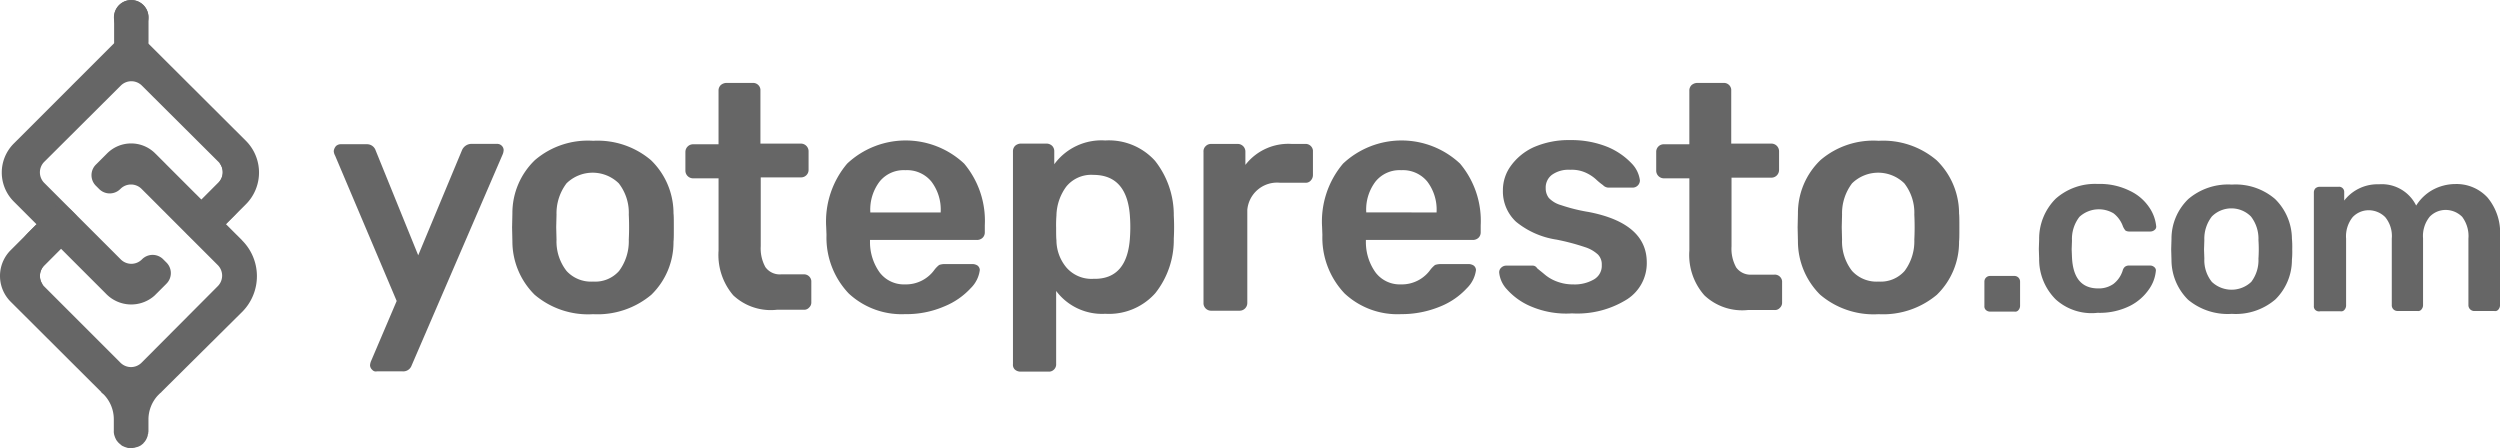 <svg xmlns="http://www.w3.org/2000/svg" width="192.562" height="34.509" viewBox="0 0 192.562 34.509">
  <g id="yote" opacity="0.8">
    <path id="Path_270" data-name="Path 270" d="M37.962,2.671a1.329,1.329,0,1,1,1.109-1.518,1.167,1.167,0,0,1,0,.41A1.33,1.33,0,0,1,37.962,2.671Z" transform="translate(-27.654 -0.02)" fill="#404040"/>
    <path id="Path_271" data-name="Path 271" d="M37.825,4.506h0A1.337,1.337,0,0,1,36.5,3.181h0V1.325A1.337,1.337,0,0,1,37.825,0h0a1.337,1.337,0,0,1,1.325,1.325h0V3.181a1.322,1.322,0,0,1-1.325,1.325Z" transform="translate(-27.71)" fill="#404040"/>
    <path id="Path_272" data-name="Path 272" d="M13.257,29.732l-.916.916A2.7,2.7,0,0,1,8.606,30.5L1.5,23.394a3.156,3.156,0,0,1,0-4.458h0l8.217-8.217a1.149,1.149,0,0,1,1.639,0l8.025,8a3.462,3.462,0,0,1,0,4.892h0L16.8,26.189a1.149,1.149,0,0,1-1.639,0h0l-.241-.241a1.149,1.149,0,0,1,0-1.639l2.338-2.338a1.149,1.149,0,0,0,0-1.639l-5.88-5.856a1.149,1.149,0,0,0-1.639,0l-5.88,5.856a1.149,1.149,0,0,0,0,1.639l5.88,5.88a1.149,1.149,0,0,0,1.639,0h0a1.149,1.149,0,0,1,1.639,0l.241.241A1.149,1.149,0,0,1,13.257,29.732Z" transform="translate(-0.442 -7.875)" fill="#404040"/>
    <path id="Path_273" data-name="Path 273" d="M62.23,52.1a1.147,1.147,0,0,1-.1,1.518L59.8,55.956a.423.423,0,0,0-.1.12l1.856,1.856a.526.526,0,0,0,.12-.1L63.315,56.2C65.508,54,62.23,52.1,62.23,52.1Z" transform="translate(-45.319 -39.545)" fill="#404040"/>
    <path id="Path_274" data-name="Path 274" d="M18.671,53.308l-6.7-6.7a2.618,2.618,0,0,0-3.687,0h0l-.868.868a1.149,1.149,0,0,0,0,1.639l.241.241a1.149,1.149,0,0,0,1.639,0,1.149,1.149,0,0,1,1.639,0h0l5.856,5.856a1.149,1.149,0,0,1,0,1.639l-5.856,5.88a1.149,1.149,0,0,1-1.639,0L3.441,56.875a1.149,1.149,0,0,1,0-1.639L5.778,52.9a1.149,1.149,0,0,0,0-1.639l-.241-.241a1.149,1.149,0,0,0-1.639,0h0L.838,54.08a2.807,2.807,0,0,0,0,3.952h0L7.827,65v.024c.048.048.12.1.169.145l.072.072a2.741,2.741,0,0,1,.723,1.831h0v.94a.82.82,0,0,0,.024.241v.024l.072.217.024.048a1.431,1.431,0,0,0,.1.193l.024.024a1.048,1.048,0,0,0,.145.169h0c.048.048.12.1.169.145l.024.024a.722.722,0,0,0,.193.1l.048.024.217.072h0a.82.82,0,0,0,.241.024h.072a.531.531,0,0,0,.193-.024h.048l.072-.024c.048-.024.12-.024.169-.048l.072-.024.145-.072.072-.048c.048-.048.1-.072.145-.12L11.1,68.9a.639.639,0,0,0,.12-.145c.024-.024.024-.048.048-.072l.072-.145.024-.072a.447.447,0,0,0,.048-.169.089.089,0,0,1,.024-.072c.024-.024,0-.024,0-.024,0-.072.024-.12.024-.193v-.916h0a2.741,2.741,0,0,1,.723-1.831l.1-.1a1.048,1.048,0,0,1,.169-.145V65l6.266-6.217a3.9,3.9,0,0,0-.048-5.47Z" transform="translate(-0.025 -34.801)" fill="#404040"/>
    <path id="Path_275" data-name="Path 275" d="M6.952,72.278c-2.169,2.169,1.084,4.1,1.084,4.1a1.147,1.147,0,0,1,.1-1.518L9.41,73.58,7.53,71.7Z" transform="translate(-4.717 -54.422)" fill="#404040"/>
    <path id="Path_276" data-name="Path 276" d="M109.664,63.4a.506.506,0,0,1-.169-.337,1.01,1.01,0,0,1,.1-.386l1.952-4.579L106.8,46.892a.784.784,0,0,1-.1-.337.706.706,0,0,1,.169-.386.531.531,0,0,1,.361-.145h2.048a.7.7,0,0,1,.651.482l3.277,8.073,3.374-8.1a.8.8,0,0,1,.7-.482h2a.49.49,0,0,1,.361.145.476.476,0,0,1,.145.337,1.01,1.01,0,0,1-.1.386L112.7,63.061a.682.682,0,0,1-.7.458h-1.976A.361.361,0,0,1,109.664,63.4Z" transform="translate(-80.993 -34.915)" fill="#404040"/>
    <path id="Path_277" data-name="Path 277" d="M165.435,56.856a5.786,5.786,0,0,1-1.711-4.1l-.024-1.084.024-1.084a5.652,5.652,0,0,1,1.735-4.1A6.262,6.262,0,0,1,169.941,45a6.349,6.349,0,0,1,4.458,1.494,5.7,5.7,0,0,1,1.735,4.1c.024.193.024.554.024,1.084s0,.892-.024,1.084a5.646,5.646,0,0,1-1.711,4.1,6.443,6.443,0,0,1-4.482,1.494A6.354,6.354,0,0,1,165.435,56.856Zm6.507-1.831a3.827,3.827,0,0,0,.747-2.41,19.294,19.294,0,0,0,0-1.928,3.691,3.691,0,0,0-.771-2.41,2.88,2.88,0,0,0-4.024,0,3.829,3.829,0,0,0-.771,2.41l-.024.964.024.964a3.691,3.691,0,0,0,.771,2.41,2.551,2.551,0,0,0,2.048.819,2.449,2.449,0,0,0,2-.819Z" transform="translate(-124.257 -34.156)" fill="#404040"/>
    <path id="Path_278" data-name="Path 278" d="M222.787,42.857a4.786,4.786,0,0,1-1.133-3.446V33.845H219.7a.592.592,0,0,1-.6-.578h0V31.8a.592.592,0,0,1,.6-.578h1.952V27.1a.581.581,0,0,1,.169-.434.684.684,0,0,1,.41-.169h2.048a.564.564,0,0,1,.6.506V31.17h3.109a.592.592,0,0,1,.6.578h0v1.446a.577.577,0,0,1-.6.578h-3.085v5.3a2.968,2.968,0,0,0,.361,1.615,1.356,1.356,0,0,0,1.2.554h1.735a.564.564,0,0,1,.6.506v1.639a.529.529,0,0,1-.169.41.5.5,0,0,1-.434.169h-2.024A4.228,4.228,0,0,1,222.787,42.857Z" transform="translate(-166.307 -20.109)" fill="#404040"/>
    <path id="Path_279" data-name="Path 279" d="M265.835,56.684a6.238,6.238,0,0,1-1.711-4.506l-.024-.627a6.9,6.9,0,0,1,1.615-4.868,6.585,6.585,0,0,1,9.013,0,6.854,6.854,0,0,1,1.59,4.747v.53a.581.581,0,0,1-.169.434.636.636,0,0,1-.458.169h-8.217v.193a4.01,4.01,0,0,0,.747,2.313,2.344,2.344,0,0,0,1.952.916,2.705,2.705,0,0,0,2.289-1.157,2.232,2.232,0,0,1,.337-.337,1.224,1.224,0,0,1,.41-.072h2.169a.728.728,0,0,1,.386.12.46.46,0,0,1,.169.337,2.367,2.367,0,0,1-.7,1.4,5.652,5.652,0,0,1-2.024,1.4,7.349,7.349,0,0,1-3.036.6A5.976,5.976,0,0,1,265.835,56.684Zm7.085-6.241v-.048a3.567,3.567,0,0,0-.723-2.338,2.426,2.426,0,0,0-2-.868,2.379,2.379,0,0,0-1.976.868,3.566,3.566,0,0,0-.723,2.338v.048Z" transform="translate(-200.463 -34.08)" fill="#404040"/>
    <path id="Path_280" data-name="Path 280" d="M323.954,62.564a.5.5,0,0,1-.169-.434V45.743a.581.581,0,0,1,.169-.434.684.684,0,0,1,.41-.169h1.976a.636.636,0,0,1,.458.169.581.581,0,0,1,.169.434v.988a4.5,4.5,0,0,1,3.928-1.831,4.786,4.786,0,0,1,3.832,1.566,6.721,6.721,0,0,1,1.446,4.217,16.5,16.5,0,0,1,0,1.783,6.6,6.6,0,0,1-1.422,4.193,4.777,4.777,0,0,1-3.856,1.59,4.414,4.414,0,0,1-3.783-1.759v5.615a.564.564,0,0,1-.506.6h-2.217A.673.673,0,0,1,323.954,62.564ZM332.8,52.322a11.6,11.6,0,0,0,0-1.494c-.12-2.169-1.06-3.277-2.819-3.277a2.473,2.473,0,0,0-2.1.916,3.89,3.89,0,0,0-.747,2.217,9.366,9.366,0,0,0-.024.94c0,.434,0,.747.024.964a3.3,3.3,0,0,0,.771,2.1,2.556,2.556,0,0,0,2.072.868C331.738,55.6,332.678,54.515,332.8,52.322Z" transform="translate(-245.762 -34.08)" fill="#404040"/>
    <path id="Path_281" data-name="Path 281" d="M384.869,58.67a.564.564,0,0,1-.169-.41V46.6a.547.547,0,0,1,.169-.434.564.564,0,0,1,.41-.169H387.3a.593.593,0,0,1,.627.554v1.06a4.178,4.178,0,0,1,3.567-1.615h1.036a.564.564,0,0,1,.6.506v1.88a.619.619,0,0,1-.169.434.5.5,0,0,1-.434.169H390.58a2.3,2.3,0,0,0-2.506,2.1v7.157a.592.592,0,0,1-.578.6H385.3A.581.581,0,0,1,384.869,58.67Z" transform="translate(-292.001 -34.91)" fill="#404040"/>
    <path id="Path_282" data-name="Path 282" d="M424.335,56.684a6.238,6.238,0,0,1-1.711-4.506l-.024-.627a6.9,6.9,0,0,1,1.615-4.868,6.585,6.585,0,0,1,9.013,0,6.854,6.854,0,0,1,1.59,4.747v.53a.581.581,0,0,1-.169.434.636.636,0,0,1-.458.169h-8.217v.193a4.01,4.01,0,0,0,.747,2.313,2.344,2.344,0,0,0,1.952.916,2.705,2.705,0,0,0,2.289-1.157,2.234,2.234,0,0,1,.337-.337,1.365,1.365,0,0,1,.434-.072H433.9a.728.728,0,0,1,.386.12.46.46,0,0,1,.169.337,2.368,2.368,0,0,1-.7,1.4,5.652,5.652,0,0,1-2.024,1.4,7.758,7.758,0,0,1-3.036.6A5.957,5.957,0,0,1,424.335,56.684Zm7.085-6.241v-.048a3.567,3.567,0,0,0-.723-2.338,2.426,2.426,0,0,0-2-.868,2.38,2.38,0,0,0-1.976.868A3.567,3.567,0,0,0,426,50.394v.048Z" transform="translate(-320.767 -34.08)" fill="#404040"/>
    <path id="Path_283" data-name="Path 283" d="M481.682,57.614a5.14,5.14,0,0,1-1.88-1.325,2.21,2.21,0,0,1-.6-1.3.48.48,0,0,1,.169-.386.547.547,0,0,1,.386-.145h2.024a.385.385,0,0,1,.337.193c.072.072.265.217.554.458a3.135,3.135,0,0,0,.988.578,3.471,3.471,0,0,0,1.229.217,2.966,2.966,0,0,0,1.615-.386,1.206,1.206,0,0,0,.6-1.109,1.087,1.087,0,0,0-.289-.8,2.645,2.645,0,0,0-1.012-.578,17.276,17.276,0,0,0-2.193-.578,6.438,6.438,0,0,1-3.109-1.374,3.2,3.2,0,0,1-1.012-2.434,3.161,3.161,0,0,1,.6-1.856,4.449,4.449,0,0,1,1.759-1.446,6.7,6.7,0,0,1,2.819-.554,7.418,7.418,0,0,1,2.892.53,5.446,5.446,0,0,1,1.856,1.277,2.272,2.272,0,0,1,.627,1.3.561.561,0,0,1-.554.554h-1.856a.6.6,0,0,1-.434-.193,4.782,4.782,0,0,1-.554-.458,3.1,3.1,0,0,0-.843-.53,2.615,2.615,0,0,0-1.133-.193,2.2,2.2,0,0,0-1.4.386,1.225,1.225,0,0,0-.482,1.036,1.2,1.2,0,0,0,.241.747,2.079,2.079,0,0,0,.94.554,13.278,13.278,0,0,0,2.145.53c2.964.578,4.458,1.88,4.458,3.88a3.3,3.3,0,0,1-1.518,2.844,7.217,7.217,0,0,1-4.241,1.084A6.942,6.942,0,0,1,481.682,57.614Z" transform="translate(-363.728 -33.998)" fill="#404040"/>
    <path id="Path_284" data-name="Path 284" d="M533.111,42.857a4.69,4.69,0,0,1-1.157-3.446V33.845H530a.592.592,0,0,1-.6-.578h0V31.8a.577.577,0,0,1,.6-.578h1.952V27.1a.581.581,0,0,1,.169-.434.684.684,0,0,1,.41-.169h2.048a.564.564,0,0,1,.6.506V31.17h3.084a.592.592,0,0,1,.6.578h0v1.446a.592.592,0,0,1-.578.6h-3.084v5.3a2.968,2.968,0,0,0,.361,1.615,1.356,1.356,0,0,0,1.2.554h1.735a.564.564,0,0,1,.6.506v1.639a.529.529,0,0,1-.169.41.5.5,0,0,1-.434.169h-2.024A4.233,4.233,0,0,1,533.111,42.857Z" transform="translate(-401.831 -20.109)" fill="#404040"/>
    <path id="Path_285" data-name="Path 285" d="M576.335,56.856a5.786,5.786,0,0,1-1.711-4.1l-.024-1.084.024-1.084a5.653,5.653,0,0,1,1.735-4.1A6.262,6.262,0,0,1,580.841,45a6.349,6.349,0,0,1,4.458,1.494,5.705,5.705,0,0,1,1.735,4.1c.024.193.024.554.024,1.084s0,.892-.024,1.084a5.646,5.646,0,0,1-1.711,4.1,6.443,6.443,0,0,1-4.482,1.494A6.354,6.354,0,0,1,576.335,56.856Zm6.506-1.831a3.827,3.827,0,0,0,.747-2.41,19.282,19.282,0,0,0,0-1.928,3.69,3.69,0,0,0-.771-2.41,2.88,2.88,0,0,0-4.024,0,3.829,3.829,0,0,0-.771,2.41l-.024.964.024.964a3.69,3.69,0,0,0,.771,2.41,2.55,2.55,0,0,0,2.048.819,2.449,2.449,0,0,0,2-.819Z" transform="translate(-436.138 -34.156)" fill="#404040"/>
    <path id="Path_286" data-name="Path 286" d="M634.42,90.827a.37.37,0,0,1-.12-.313v-1.88a.432.432,0,0,1,.434-.434h1.88a.432.432,0,0,1,.434.434h0v1.88a.507.507,0,0,1-.121.313.314.314,0,0,1-.313.12h-1.856A.477.477,0,0,1,634.42,90.827Z" transform="translate(-481.452 -66.945)" fill="#404040"/>
    <path id="Path_287" data-name="Path 287" d="M653,67.685a4.351,4.351,0,0,1-1.277-3.133l-.024-.747.024-.747A4.351,4.351,0,0,1,653,59.926a4.566,4.566,0,0,1,3.253-1.133,5.148,5.148,0,0,1,2.458.53,3.664,3.664,0,0,1,1.494,1.277,3.1,3.1,0,0,1,.53,1.422.314.314,0,0,1-.121.313.508.508,0,0,1-.313.12h-1.639a.572.572,0,0,1-.289-.072,1.368,1.368,0,0,1-.193-.313,2.186,2.186,0,0,0-.723-1.012,2.212,2.212,0,0,0-2.627.265,2.766,2.766,0,0,0-.578,1.831l-.024.675.024.6c.072,1.615.747,2.41,2.024,2.41a1.971,1.971,0,0,0,1.157-.337,2.09,2.09,0,0,0,.723-1.036.578.578,0,0,1,.169-.289.484.484,0,0,1,.313-.1h1.639a.458.458,0,0,1,.313.12.314.314,0,0,1,.12.313,2.918,2.918,0,0,1-.53,1.4,3.933,3.933,0,0,1-1.47,1.277,5.243,5.243,0,0,1-2.482.53A4.112,4.112,0,0,1,653,67.685Z" transform="translate(-494.658 -44.623)" fill="#404040"/>
    <path id="Path_288" data-name="Path 288" d="M695.3,67.868a4.317,4.317,0,0,1-1.277-3.06L694,63.988l.024-.819a4.237,4.237,0,0,1,1.3-3.06A4.725,4.725,0,0,1,698.675,59,4.662,4.662,0,0,1,702,60.109a4.334,4.334,0,0,1,1.3,3.06,6.618,6.618,0,0,1,.024.819,6.166,6.166,0,0,1-.024.8,4.274,4.274,0,0,1-1.277,3.06,4.686,4.686,0,0,1-3.35,1.109A4.771,4.771,0,0,1,695.3,67.868Zm4.868-1.374a2.763,2.763,0,0,0,.554-1.783,10.824,10.824,0,0,0,0-1.446,2.789,2.789,0,0,0-.578-1.807,2.123,2.123,0,0,0-3.012,0,2.789,2.789,0,0,0-.578,1.807l-.024.723.024.723a2.67,2.67,0,0,0,.578,1.783,2.214,2.214,0,0,0,3.036,0Z" transform="translate(-526.765 -44.782)" fill="#404040"/>
    <path id="Path_289" data-name="Path 289" d="M739.721,68.508a.37.37,0,0,1-.12-.313V59.447a.458.458,0,0,1,.12-.313.508.508,0,0,1,.313-.12h1.47a.392.392,0,0,1,.434.386v.675a3.242,3.242,0,0,1,2.675-1.253,2.947,2.947,0,0,1,2.868,1.639,3.528,3.528,0,0,1,1.253-1.2,3.678,3.678,0,0,1,1.759-.458,3.243,3.243,0,0,1,2.482,1.036,4.231,4.231,0,0,1,.964,3.012v5.3a.508.508,0,0,1-.121.313.314.314,0,0,1-.313.12h-1.542a.453.453,0,0,1-.458-.434V63.014a2.473,2.473,0,0,0-.482-1.687,1.806,1.806,0,0,0-1.277-.53,1.7,1.7,0,0,0-1.229.53,2.367,2.367,0,0,0-.506,1.663v5.157a.507.507,0,0,1-.12.313.314.314,0,0,1-.313.12h-1.542a.432.432,0,0,1-.434-.434h0V63.014a2.288,2.288,0,0,0-.506-1.663,1.806,1.806,0,0,0-1.277-.53,1.7,1.7,0,0,0-1.229.53,2.367,2.367,0,0,0-.506,1.663v5.157a.507.507,0,0,1-.121.313.314.314,0,0,1-.313.12h-1.566A.411.411,0,0,1,739.721,68.508Z" transform="translate(-561.376 -44.627)" fill="#404040"/>
  </g>
</svg>
